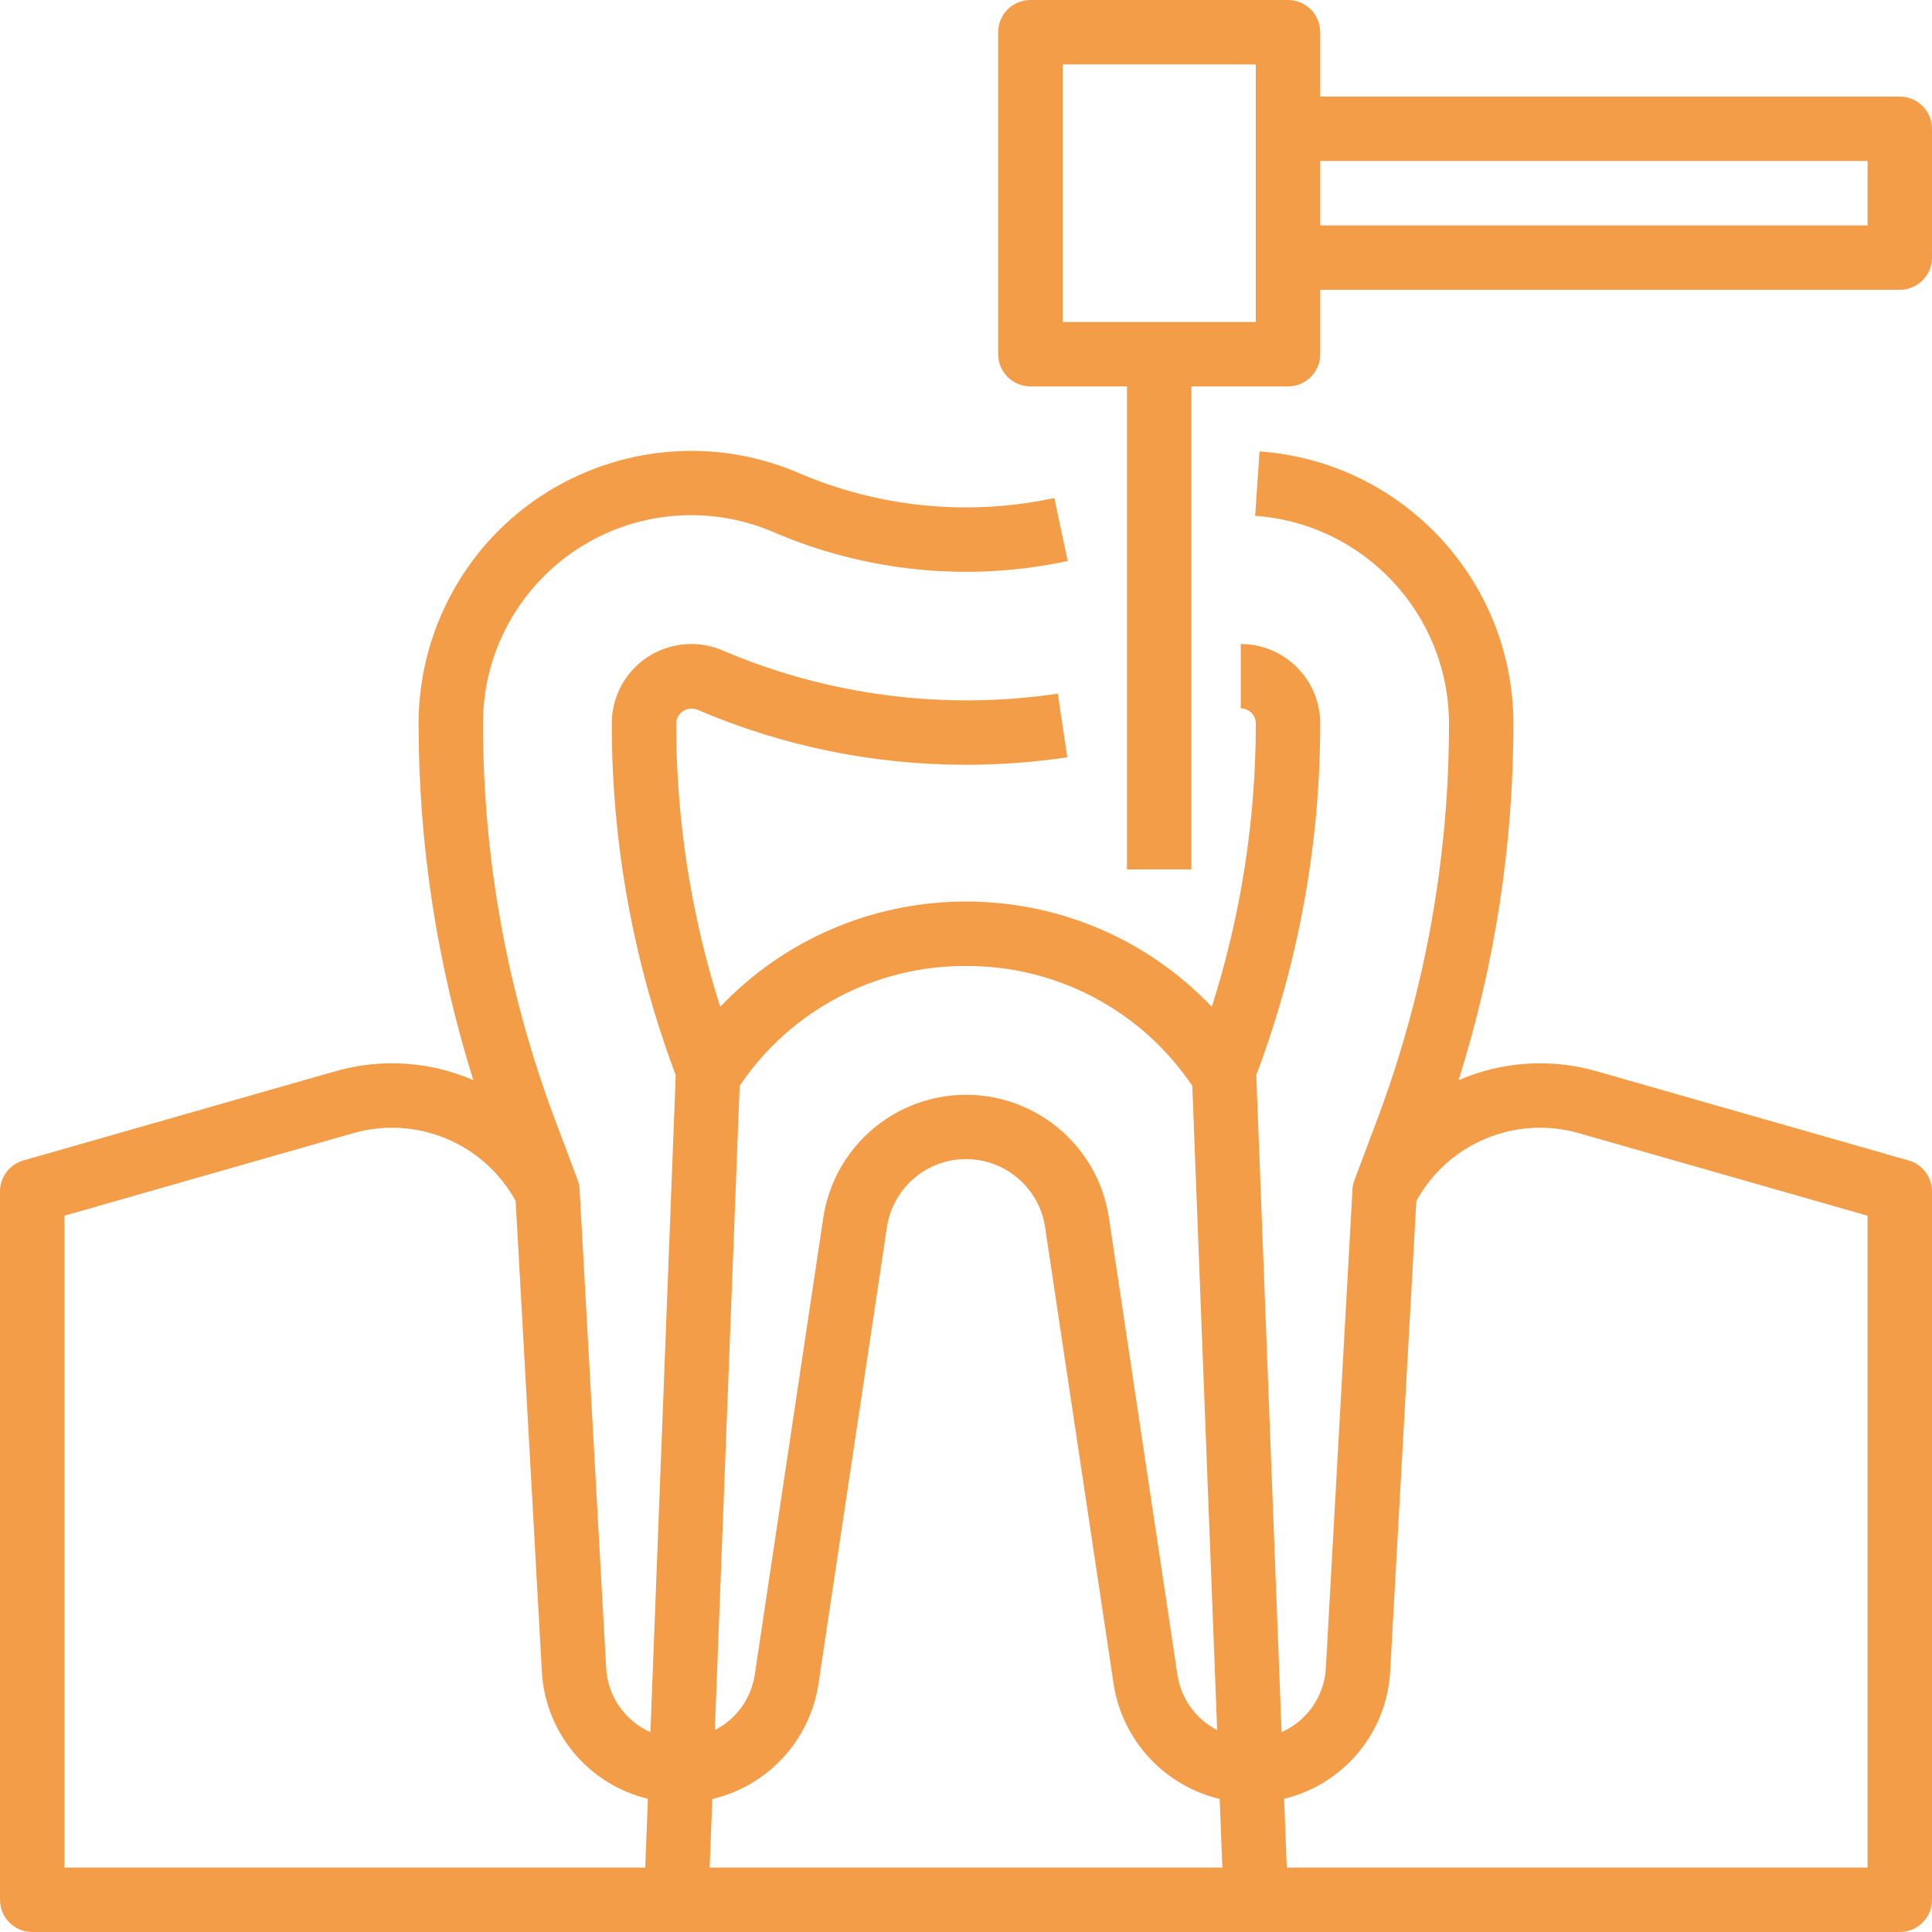 <?xml version="1.0" encoding="UTF-8"?> <svg xmlns="http://www.w3.org/2000/svg" width="32" height="32" viewBox="0 0 32 32" fill="none"><path d="M31.613 19.221L26.439 17.742C25.685 17.527 24.879 17.579 24.159 17.891C24.761 15.979 25.067 13.987 25.067 11.982C25.061 9.611 23.227 7.646 20.862 7.477L20.789 8.544C22.595 8.673 23.995 10.173 24 11.982C24.001 14.223 23.599 16.445 22.811 18.543L22.434 19.547C22.415 19.598 22.404 19.652 22.401 19.707L21.96 27.635C21.933 28.096 21.649 28.503 21.227 28.69L20.808 17.806L20.813 17.793C21.511 15.935 21.868 13.967 21.867 11.982C21.866 11.256 21.277 10.668 20.551 10.667V11.733C20.689 11.733 20.8 11.845 20.8 11.982C20.801 13.575 20.555 15.158 20.071 16.676C17.928 14.428 14.369 14.342 12.12 16.484C12.055 16.547 11.991 16.61 11.929 16.676C11.445 15.158 11.199 13.575 11.2 11.982C11.205 11.842 11.323 11.732 11.463 11.736C11.492 11.737 11.521 11.743 11.548 11.754C12.954 12.358 14.469 12.669 16 12.667C16.562 12.667 17.122 12.626 17.678 12.543L17.521 11.489C15.639 11.768 13.717 11.521 11.967 10.773C11.299 10.487 10.525 10.797 10.239 11.465C10.169 11.629 10.133 11.805 10.133 11.982C10.132 13.967 10.489 15.935 11.187 17.793L11.192 17.806L10.773 28.69C10.35 28.503 10.066 28.094 10.04 27.631L9.6 19.703C9.597 19.649 9.587 19.595 9.567 19.544L9.19 18.539C8.403 16.443 7.999 14.222 8 11.982C8 10.077 9.545 8.533 11.45 8.533C11.917 8.533 12.379 8.628 12.809 8.812C14.345 9.475 16.049 9.643 17.685 9.292L17.463 8.249C16.043 8.553 14.563 8.408 13.228 7.834C10.936 6.852 8.281 7.913 7.299 10.206C7.058 10.767 6.934 11.371 6.933 11.982C6.933 13.987 7.239 15.979 7.84 17.891C7.12 17.579 6.314 17.527 5.559 17.742L0.386 19.221C0.158 19.287 6.66667e-05 19.496 0 19.733V31.467C0 31.761 0.239 32 0.533 32H31.467C31.761 32 32 31.761 32 31.467V19.733C32 19.495 31.842 19.286 31.613 19.221ZM10.687 30.933H1.067V20.136L5.853 18.768C6.902 18.47 8.018 18.937 8.541 19.893L8.975 27.691C9.033 28.702 9.746 29.556 10.731 29.794L10.687 30.933ZM12.251 17.985C13.09 16.737 14.497 15.992 16 16C17.503 15.993 18.909 16.738 19.748 17.985L20.16 28.656C19.808 28.475 19.564 28.137 19.503 27.746L18.367 20.17C18.17 18.863 16.952 17.964 15.645 18.16C14.607 18.317 13.793 19.132 13.636 20.17L12.5 27.746C12.438 28.138 12.193 28.476 11.84 28.656L12.251 17.985ZM11.754 30.933L11.798 29.798C12.713 29.582 13.407 28.834 13.554 27.905L14.69 20.328C14.798 19.605 15.471 19.105 16.195 19.213C16.771 19.299 17.224 19.751 17.31 20.328L18.446 27.901C18.593 28.831 19.287 29.579 20.202 29.796L20.246 30.933H11.754ZM30.933 30.933H21.313L21.269 29.794C22.254 29.556 22.967 28.702 23.025 27.691L23.459 19.893C23.982 18.937 25.098 18.47 26.147 18.768L30.933 20.136V30.933Z" fill="#F39D49"></path><path d="M31.467 1.6H21.867V0.533C21.867 0.239 21.628 0 21.333 0H17.067C16.772 0 16.533 0.239 16.533 0.533V5.867C16.533 6.161 16.772 6.4 17.067 6.4H18.667V14.4H19.733V6.4H21.333C21.628 6.4 21.867 6.161 21.867 5.867V4.8H31.467C31.761 4.8 32 4.561 32 4.267V2.133C32 1.839 31.761 1.6 31.467 1.6ZM20.8 5.333H17.6V1.067H20.8V5.333ZM30.933 3.733H21.867V2.667H30.933V3.733Z" fill="#F39D49"></path></svg> 